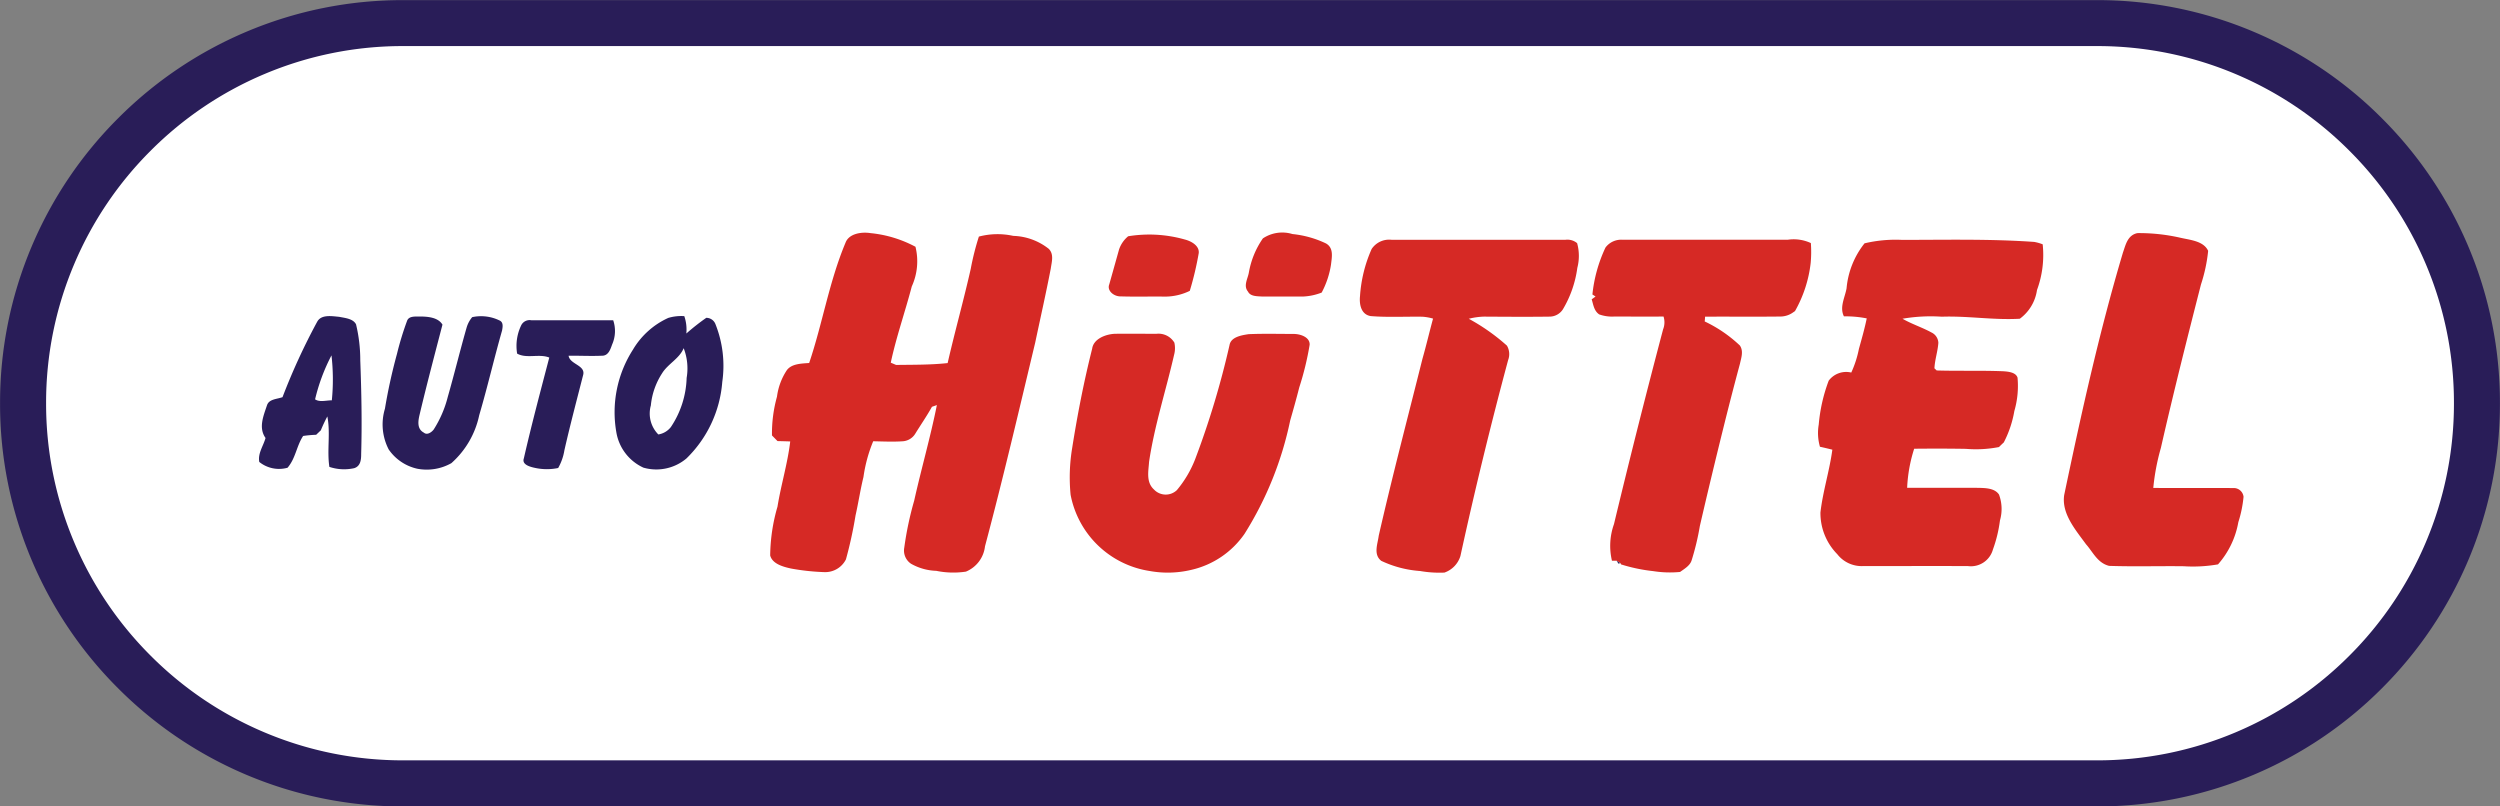 <svg xmlns="http://www.w3.org/2000/svg" width="122.947" height="39.66" viewBox="0 0 122.947 39.66">
  <rect x="0" y="0" width="122.947" height="39.66" fill="#808080" stroke="none"/>
  <g id="huttel" transform="translate(0 0)">
    <path id="Контур_11635" data-name="Контур 11635" d="M1407.186-3232.509a17.312,17.312,0,0,0-6.888,1.416,17.621,17.621,0,0,0-5.625,3.86,17.969,17.969,0,0,0-3.792,5.725,18.172,18.172,0,0,0-1.391,7.01,18.178,18.178,0,0,0,1.391,7.01,17.981,17.981,0,0,0,3.792,5.724,17.627,17.627,0,0,0,5.625,3.86,17.333,17.333,0,0,0,6.888,1.415H1491.1a17.331,17.331,0,0,0,6.888-1.415,17.619,17.619,0,0,0,5.625-3.86,17.962,17.962,0,0,0,3.793-5.724,18.175,18.175,0,0,0,1.391-7.01,18.17,18.17,0,0,0-1.391-7.01,17.955,17.955,0,0,0-3.793-5.725,17.619,17.619,0,0,0-5.625-3.86,17.31,17.31,0,0,0-6.888-1.416Z" transform="translate(-1387.671 3234.329)" fill="#fff"/>
    <path id="Контур_11634" data-name="Контур 11634" d="M1490.117-3195.34H1406.83a19.7,19.7,0,0,1-7.719-1.558,19.76,19.76,0,0,1-6.3-4.249,19.77,19.77,0,0,1-4.25-6.3,19.7,19.7,0,0,1-1.558-7.719,19.709,19.709,0,0,1,1.558-7.719,19.762,19.762,0,0,1,4.25-6.3,19.761,19.761,0,0,1,6.3-4.25,19.708,19.708,0,0,1,7.719-1.558h83.287a19.7,19.7,0,0,1,7.719,1.558,19.763,19.763,0,0,1,6.3,4.25,19.763,19.763,0,0,1,4.25,6.3,19.7,19.7,0,0,1,1.558,7.719,19.7,19.7,0,0,1-1.558,7.719,19.767,19.767,0,0,1-4.25,6.3,19.761,19.761,0,0,1-6.3,4.249A19.7,19.7,0,0,1,1490.117-3195.34Zm-83.287-37.393a17.452,17.452,0,0,0-6.836,1.38,17.5,17.5,0,0,0-5.583,3.764,17.5,17.5,0,0,0-3.764,5.583,17.45,17.45,0,0,0-1.38,6.836,17.451,17.451,0,0,0,1.38,6.836,17.506,17.506,0,0,0,3.764,5.583,17.5,17.5,0,0,0,5.583,3.764,17.447,17.447,0,0,0,6.836,1.381h83.287a17.448,17.448,0,0,0,6.837-1.381,17.5,17.5,0,0,0,5.583-3.764,17.5,17.5,0,0,0,3.764-5.583,17.445,17.445,0,0,0,1.381-6.836,17.443,17.443,0,0,0-1.381-6.836,17.5,17.5,0,0,0-3.764-5.583,17.508,17.508,0,0,0-5.583-3.764,17.457,17.457,0,0,0-6.837-1.38Z" transform="translate(-1387 3234.999)" fill="#291d58"/>
    <g id="Сгруппировать_4067" data-name="Сгруппировать 4067" transform="translate(12.732 11.443)">
      <g id="_ff3d38ff" data-name="#ff3d38ff" transform="translate(25.126)">
        <path id="Контур_11621" data-name="Контур 11621" d="M385.073,456.026c.164-.441.767-.542,1.224-.471a5.905,5.905,0,0,1,2.216.672,2.98,2.98,0,0,1-.182,1.951c-.328,1.253-.764,2.484-1.033,3.749l.263.112c.846-.013,1.693,0,2.534-.092.354-1.55.787-3.084,1.136-4.635a13.042,13.042,0,0,1,.4-1.586,3.6,3.6,0,0,1,1.69-.035,2.95,2.95,0,0,1,1.746.637c.268.267.144.649.1.968-.236,1.22-.51,2.433-.767,3.649-.8,3.342-1.582,6.687-2.468,10.012a1.529,1.529,0,0,1-.939,1.246,4.162,4.162,0,0,1-1.458-.039,2.68,2.68,0,0,1-1.241-.349.78.78,0,0,1-.332-.793,16.224,16.224,0,0,1,.488-2.31c.35-1.571.8-3.124,1.115-4.7l-.242.085c-.25.451-.547.879-.82,1.322a.782.782,0,0,1-.606.373c-.487.034-.975.009-1.463,0a7.175,7.175,0,0,0-.479,1.759c-.154.625-.247,1.259-.389,1.886a20.6,20.6,0,0,1-.473,2.164,1.14,1.14,0,0,1-1.069.626,11.1,11.1,0,0,1-1.624-.175c-.409-.088-.926-.234-1.032-.644a8.858,8.858,0,0,1,.359-2.4c.173-1.074.5-2.129.626-3.207-.209-.008-.418-.013-.625-.018l-.272-.277a6.721,6.721,0,0,1,.246-1.907,3.063,3.063,0,0,1,.483-1.3c.236-.323.718-.328,1.1-.356C383.946,459.986,384.268,457.945,385.073,456.026Z" transform="translate(-381.349 -455.534)" fill="#d62925"/>
        <path id="Контур_11622" data-name="Контур 11622" d="M598.572,455.876a1.711,1.711,0,0,1,1.452-.215,5,5,0,0,1,1.647.46c.4.224.29.687.252,1.037a4.315,4.315,0,0,1-.46,1.382,2.866,2.866,0,0,1-.888.193c-.686,0-1.373,0-2.059,0-.242-.014-.561-.007-.675-.241-.24-.283-.012-.63.041-.935A4.2,4.2,0,0,1,598.572,455.876Z" transform="translate(-574.323 -455.594)" fill="#d62925"/>
        <path id="Контур_11623" data-name="Контур 11623" d="M972.471,456.591c.13-.363.221-.859.715-.957a9.117,9.117,0,0,1,2.057.216c.507.123,1.187.157,1.418.656a7.723,7.723,0,0,1-.353,1.654c-.685,2.675-1.36,5.352-1.972,8.04a10.852,10.852,0,0,0-.373,1.966c1.326.011,2.654,0,3.98.006a.483.483,0,0,1,.459.43,5.9,5.9,0,0,1-.256,1.246,4.246,4.246,0,0,1-1,2.077,7.154,7.154,0,0,1-1.69.092c-1.223-.015-2.446.024-3.665-.018-.573-.141-.8-.688-1.137-1.064-.527-.724-1.206-1.506-1.073-2.418C970.42,464.519,971.3,460.522,972.471,456.591Z" transform="translate(-905.925 -455.613)" fill="#d62925"/>
        <path id="Контур_11624" data-name="Контур 11624" d="M536.37,456.534a6.412,6.412,0,0,1,2.788.16c.335.086.718.315.683.665a15.411,15.411,0,0,1-.441,1.86,2.792,2.792,0,0,1-1.218.283c-.725-.011-1.451.012-2.175-.011-.338.011-.689-.28-.568-.587q.242-.859.482-1.717A1.443,1.443,0,0,1,536.37,456.534Z" transform="translate(-518.746 -456.358)" fill="#d62925"/>
        <path id="Контур_11625" data-name="Контур 11625" d="M650.145,459.6a1.032,1.032,0,0,1,.982-.452q4.273,0,8.547,0a.745.745,0,0,1,.576.165,2.337,2.337,0,0,1,.01,1.215,5.374,5.374,0,0,1-.71,2.039.78.78,0,0,1-.639.359c-1.08.015-2.159.007-3.239,0a3.387,3.387,0,0,0-.75.106,9.866,9.866,0,0,1,1.876,1.321.821.821,0,0,1,.06.707q-1.29,4.8-2.347,9.638a1.25,1.25,0,0,1-.787.816,5.5,5.5,0,0,1-1.2-.078,5.307,5.307,0,0,1-1.907-.5c-.4-.315-.173-.831-.125-1.229.663-2.91,1.425-5.8,2.15-8.7.188-.658.343-1.323.523-1.983a2.458,2.458,0,0,0-.519-.093c-.848-.013-1.7.037-2.545-.031-.5-.08-.567-.62-.528-.984A6.78,6.78,0,0,1,650.145,459.6Z" transform="translate(-620.547 -458.798)" fill="#d62925"/>
        <path id="Контур_11626" data-name="Контур 11626" d="M755.6,459.515a.961.961,0,0,1,.842-.384q4.059,0,8.118,0a2,2,0,0,1,1.141.163,6.026,6.026,0,0,1-.008.968,6.215,6.215,0,0,1-.772,2.377l-.146.1a1.085,1.085,0,0,1-.539.167c-1.246.016-2.493,0-3.738.008,0,.059-.013.177-.017.235a6.64,6.64,0,0,1,1.729,1.183c.188.275.068.6.005.891q-.416,1.543-.8,3.094-.607,2.442-1.174,4.895a12.637,12.637,0,0,1-.4,1.673c-.076.268-.346.421-.572.583a5.2,5.2,0,0,1-1.316-.04,8.241,8.241,0,0,1-1.586-.331l-.036-.069-.182-.113-.23,0a3.168,3.168,0,0,1,.1-1.8q1.152-4.8,2.416-9.58a.936.936,0,0,0,.021-.628c-.807.007-1.614,0-2.421,0a1.889,1.889,0,0,1-.743-.105c-.26-.175-.289-.486-.37-.742.064-.044.128-.09.19-.138l-.154-.1A7.093,7.093,0,0,1,755.6,459.515Z" transform="translate(-714.503 -458.783)" fill="#d62925"/>
        <path id="Контур_11627" data-name="Контур 11627" d="M860.083,459.327a6.588,6.588,0,0,1,1.844-.17c2.166,0,4.335-.052,6.5.1a2.286,2.286,0,0,1,.417.118,4.98,4.98,0,0,1-.28,2.247,2.122,2.122,0,0,1-.845,1.413c-1.284.075-2.557-.146-3.839-.1a8.16,8.16,0,0,0-1.93.1c.451.262.963.423,1.421.674a.592.592,0,0,1,.342.51c-.029.422-.173.831-.193,1.254l.112.106c1.091.033,2.184-.006,3.275.039.259.017.618.055.7.315a4.41,4.41,0,0,1-.157,1.64,5.279,5.279,0,0,1-.518,1.543q-.122.114-.239.23a5.94,5.94,0,0,1-1.629.088c-.847-.015-1.694-.014-2.54-.006a7.3,7.3,0,0,0-.346,1.923c1.144,0,2.288,0,3.433,0,.379.008.866,0,1.085.332a2.026,2.026,0,0,1,.047,1.269,6.585,6.585,0,0,1-.346,1.43,1.123,1.123,0,0,1-1.223.818c-1.73-.009-3.46,0-5.19,0a1.518,1.518,0,0,1-1.242-.586,2.882,2.882,0,0,1-.828-2.051c.119-1.039.447-2.05.586-3.088-.2-.05-.407-.1-.61-.144a2.442,2.442,0,0,1-.06-1.089,8.062,8.062,0,0,1,.49-2.16,1.071,1.071,0,0,1,1.11-.4,5.172,5.172,0,0,0,.376-1.164c.14-.5.282-1,.385-1.5a5.362,5.362,0,0,0-1.122-.1c-.226-.452.05-.926.13-1.38A4.141,4.141,0,0,1,860.083,459.327Z" transform="translate(-806.245 -458.803)" fill="#d62925"/>
        <path id="Контур_11628" data-name="Контур 11628" d="M518.717,508.1c.064-.463.622-.7,1.1-.729.685-.01,1.372,0,2.058,0a.909.909,0,0,1,.884.435,1.234,1.234,0,0,1-.014.6c-.4,1.755-.967,3.484-1.23,5.263-.029.451-.156.994.237,1.355a.794.794,0,0,0,1.13.035,5.433,5.433,0,0,0,.9-1.523,42.139,42.139,0,0,0,1.69-5.614c.071-.39.571-.479.939-.533.725-.031,1.452-.012,2.178-.011.357-.009.841.154.823.533a14.438,14.438,0,0,1-.512,2.1c-.138.545-.291,1.087-.446,1.628a16.936,16.936,0,0,1-2.244,5.569,4.36,4.36,0,0,1-2.619,1.772,4.981,4.981,0,0,1-2.045.056,4.679,4.679,0,0,1-3.89-3.747,8.812,8.812,0,0,1,.078-2.306C517.992,511.348,518.309,509.718,518.717,508.1Z" transform="translate(-502.863 -502.398)" fill="#d62925"/>
      </g>
      <g id="_412d80ff" data-name="#412d80ff" transform="translate(0 4.103)">
        <path id="Контур_11629" data-name="Контур 11629" d="M151.963,498.615c.186-.391.71-.3,1.089-.264.3.059.687.091.831.368a7.547,7.547,0,0,1,.209,1.776c.057,1.533.089,3.069.044,4.6,0,.26-.018.6-.346.7a2.294,2.294,0,0,1-1.218-.064c-.124-.824.062-1.662-.1-2.482a7.5,7.5,0,0,0-.32.683l-.23.22a5.7,5.7,0,0,0-.64.058c-.326.493-.368,1.1-.767,1.563a1.55,1.55,0,0,1-1.389-.284c-.081-.421.2-.787.307-1.18-.357-.5-.1-1.092.071-1.607.1-.309.484-.3.764-.4a31.118,31.118,0,0,1,1.7-3.7m-.1,3.805c.224.157.557.047.825.051a10.344,10.344,0,0,0-.017-2.211A9.239,9.239,0,0,0,151.867,502.42Z" transform="translate(-149.106 -498.316)" fill="#291d58"/>
        <path id="Контур_11630" data-name="Контур 11630" d="M206.624,498.572c.1-.213.376-.185.586-.19.411,0,.927.035,1.146.4-.381,1.465-.769,2.93-1.118,4.4-.072.3-.16.719.2.91.167.144.387-.022.487-.152a5.467,5.467,0,0,0,.691-1.6c.323-1.129.6-2.267.924-3.4a1.412,1.412,0,0,1,.278-.526,2.071,2.071,0,0,1,1.348.165c.2.092.15.33.121.493-.395,1.384-.717,2.784-1.124,4.166a4.345,4.345,0,0,1-1.369,2.356,2.461,2.461,0,0,1-1.683.273,2.311,2.311,0,0,1-1.4-.948,2.675,2.675,0,0,1-.185-2,26.873,26.873,0,0,1,.592-2.694A14.813,14.813,0,0,1,206.624,498.572Z" transform="translate(-199.328 -498.363)" fill="#291d58"/>
        <path id="Контур_11631" data-name="Контур 11631" d="M311.7,499.954a3.886,3.886,0,0,1,1.722-1.536,2.239,2.239,0,0,1,.789-.088,2.028,2.028,0,0,1,.1.855,11.15,11.15,0,0,1,.981-.772.483.483,0,0,1,.447.3,5.541,5.541,0,0,1,.339,2.856,5.881,5.881,0,0,1-1.762,3.761,2.3,2.3,0,0,1-2.116.451,2.337,2.337,0,0,1-1.332-1.745,5.7,5.7,0,0,1,.833-4.081m2.482-.057c-.2.513-.777.777-1.062,1.24a3.511,3.511,0,0,0-.555,1.584,1.463,1.463,0,0,0,.368,1.427.978.978,0,0,0,.618-.366,4.57,4.57,0,0,0,.774-2.414A2.759,2.759,0,0,0,314.178,499.9Z" transform="translate(-293.29 -498.329)" fill="#291d58"/>
        <path id="Контур_11632" data-name="Контур 11632" d="M266.384,500.663a.46.46,0,0,1,.5-.267q2.016,0,4.032,0a1.635,1.635,0,0,1-.049,1.185c-.083.222-.176.569-.51.56-.544.025-1.089-.006-1.634,0,.058.431.863.465.711.966-.314,1.228-.638,2.455-.919,3.69a2.579,2.579,0,0,1-.305.866,2.73,2.73,0,0,1-1.112,0c-.258-.053-.687-.16-.576-.473.379-1.66.819-3.308,1.251-4.959-.5-.2-1.114.067-1.581-.194A2.323,2.323,0,0,1,266.384,500.663Z" transform="translate(-253.492 -500.193)" fill="#291d58"/>
        <path id="Контур_11633" data-name="Контур 11633" d="M766.25,623.78l.182.113-.088.031Z" transform="translate(-699.481 -611.748)" fill="#291d58"/>
      </g>
    </g>
  </g>
</svg>
